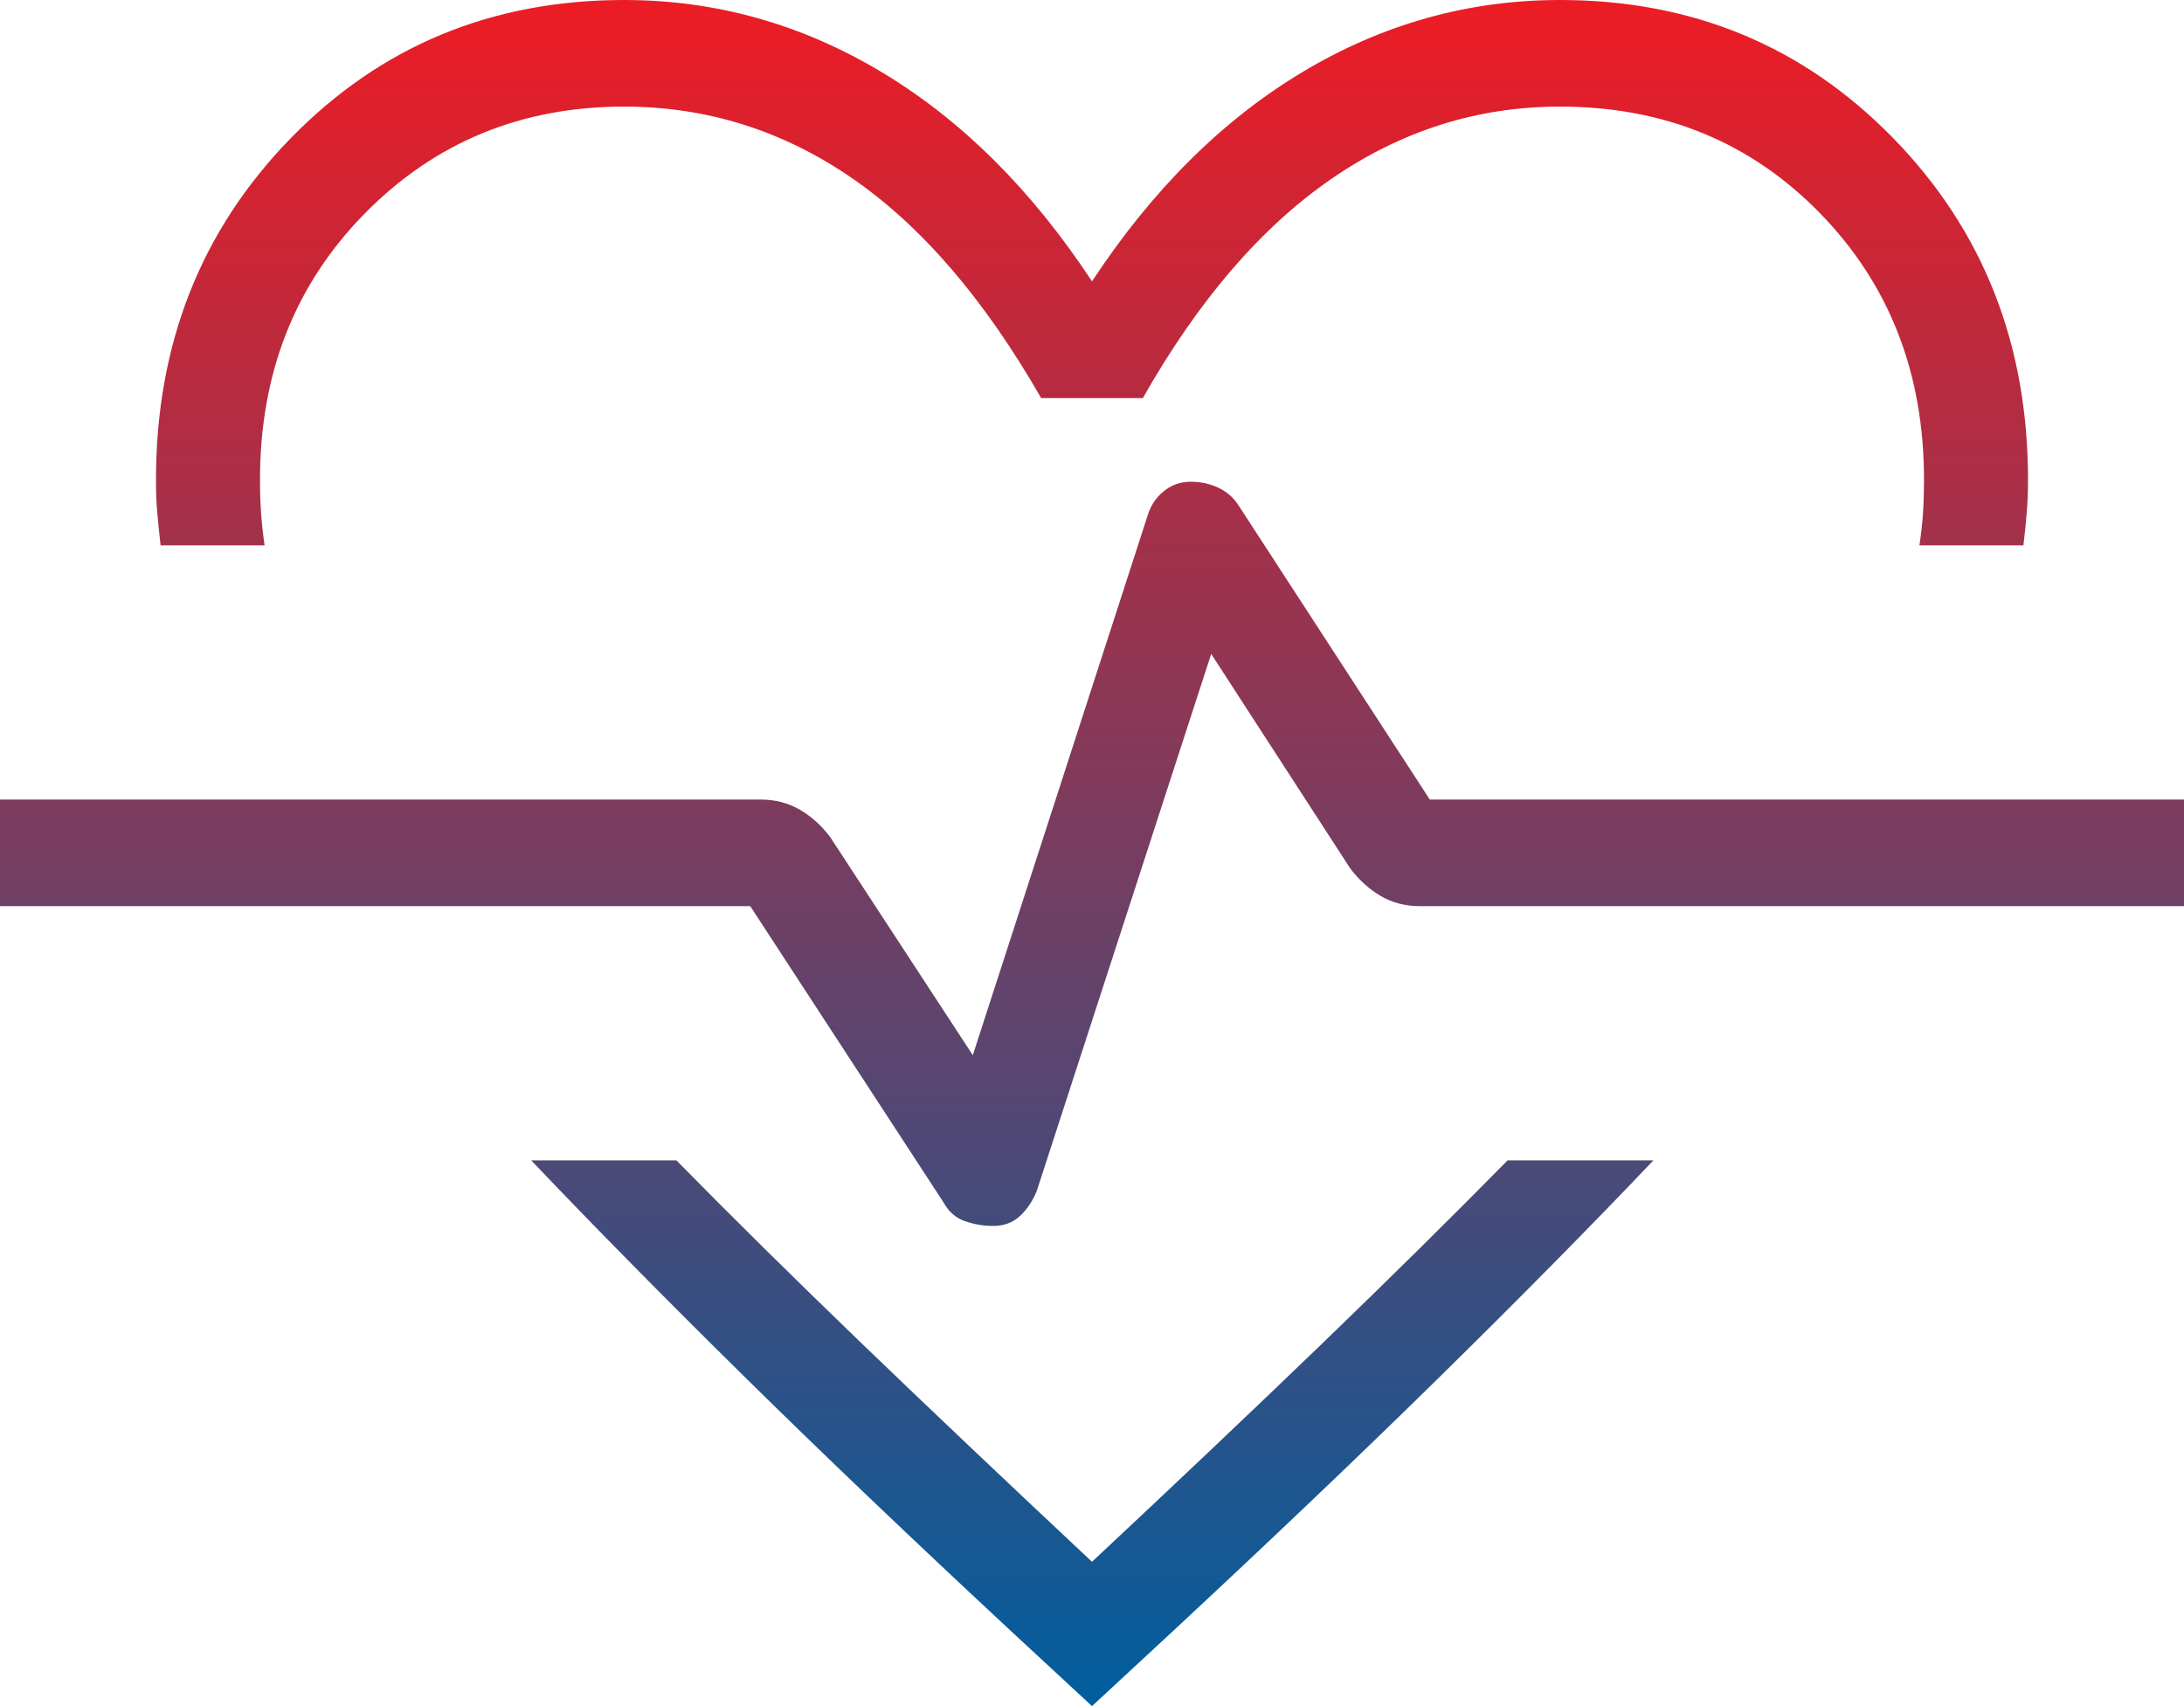 <svg width="64" height="50" viewBox="0 0 64 50" fill="none" xmlns="http://www.w3.org/2000/svg">
<path d="M18.286 0C20.968 0 23.482 0.703 25.829 2.109C28.175 3.515 30.232 5.56 32 8.245C33.768 5.56 35.825 3.515 38.171 2.109C40.518 0.703 43.032 0 45.714 0C49.591 0 52.846 1.35 55.479 4.049C58.112 6.748 59.429 10.085 59.429 14.059C59.429 14.401 59.416 14.721 59.392 15.021C59.368 15.321 59.335 15.642 59.294 15.983H56.247C56.298 15.642 56.333 15.321 56.353 15.021C56.372 14.721 56.381 14.401 56.381 14.059C56.381 10.935 55.365 8.331 53.333 6.248C51.302 4.166 48.762 3.124 45.714 3.124C43.288 3.124 41.049 3.834 38.997 5.255C36.945 6.673 35.11 8.81 33.49 11.666H30.51C28.85 8.771 27.004 6.623 24.972 5.224C22.94 3.824 20.712 3.124 18.286 3.124C15.279 3.124 12.749 4.166 10.697 6.248C8.645 8.331 7.619 10.935 7.619 14.059C7.619 14.401 7.629 14.721 7.65 15.021C7.67 15.321 7.704 15.642 7.753 15.983H4.706C4.667 15.642 4.634 15.321 4.608 15.021C4.582 14.721 4.569 14.401 4.571 14.059C4.571 10.085 5.888 6.748 8.521 4.049C11.154 1.35 14.409 0 18.286 0ZM15.567 34.007H19.822C21.447 35.661 23.264 37.455 25.271 39.39C27.28 41.323 29.523 43.45 32 45.77C34.479 43.452 36.722 41.325 38.729 39.39C40.736 37.453 42.553 35.659 44.178 34.007H48.451C46.639 35.913 44.578 38.002 42.267 40.274C39.959 42.545 37.307 45.073 34.31 47.86L32 50L29.69 47.86C26.693 45.073 24.044 42.545 21.742 40.274C19.438 38.002 17.38 35.913 15.567 34.007ZM29.105 35.928C29.414 35.928 29.673 35.834 29.882 35.644C30.091 35.453 30.258 35.205 30.382 34.901L35.493 19.164L39.567 25.45C39.821 25.787 40.118 26.056 40.457 26.256C40.796 26.456 41.181 26.556 41.612 26.556H64V23.432H41.899L36.291 14.806C36.143 14.577 35.945 14.405 35.697 14.29C35.449 14.176 35.182 14.118 34.895 14.118C34.586 14.118 34.318 14.214 34.091 14.406C33.861 14.595 33.704 14.842 33.618 15.146L28.507 30.924L24.332 24.538C24.08 24.2 23.784 23.931 23.442 23.732C23.101 23.532 22.717 23.432 22.29 23.432H0V26.556H21.985L27.651 35.241C27.799 35.512 28.008 35.694 28.276 35.788C28.544 35.882 28.82 35.928 29.105 35.928Z" fill="url(#paint0_linear_5_656)"/>
<defs>
<linearGradient id="paint0_linear_5_656" x1="32" y1="0" x2="32" y2="50" gradientUnits="userSpaceOnUse">
<stop stop-color="#ED1C24"/>
<stop offset="1" stop-color="#005E9E"/>
</linearGradient>
</defs>
</svg>

